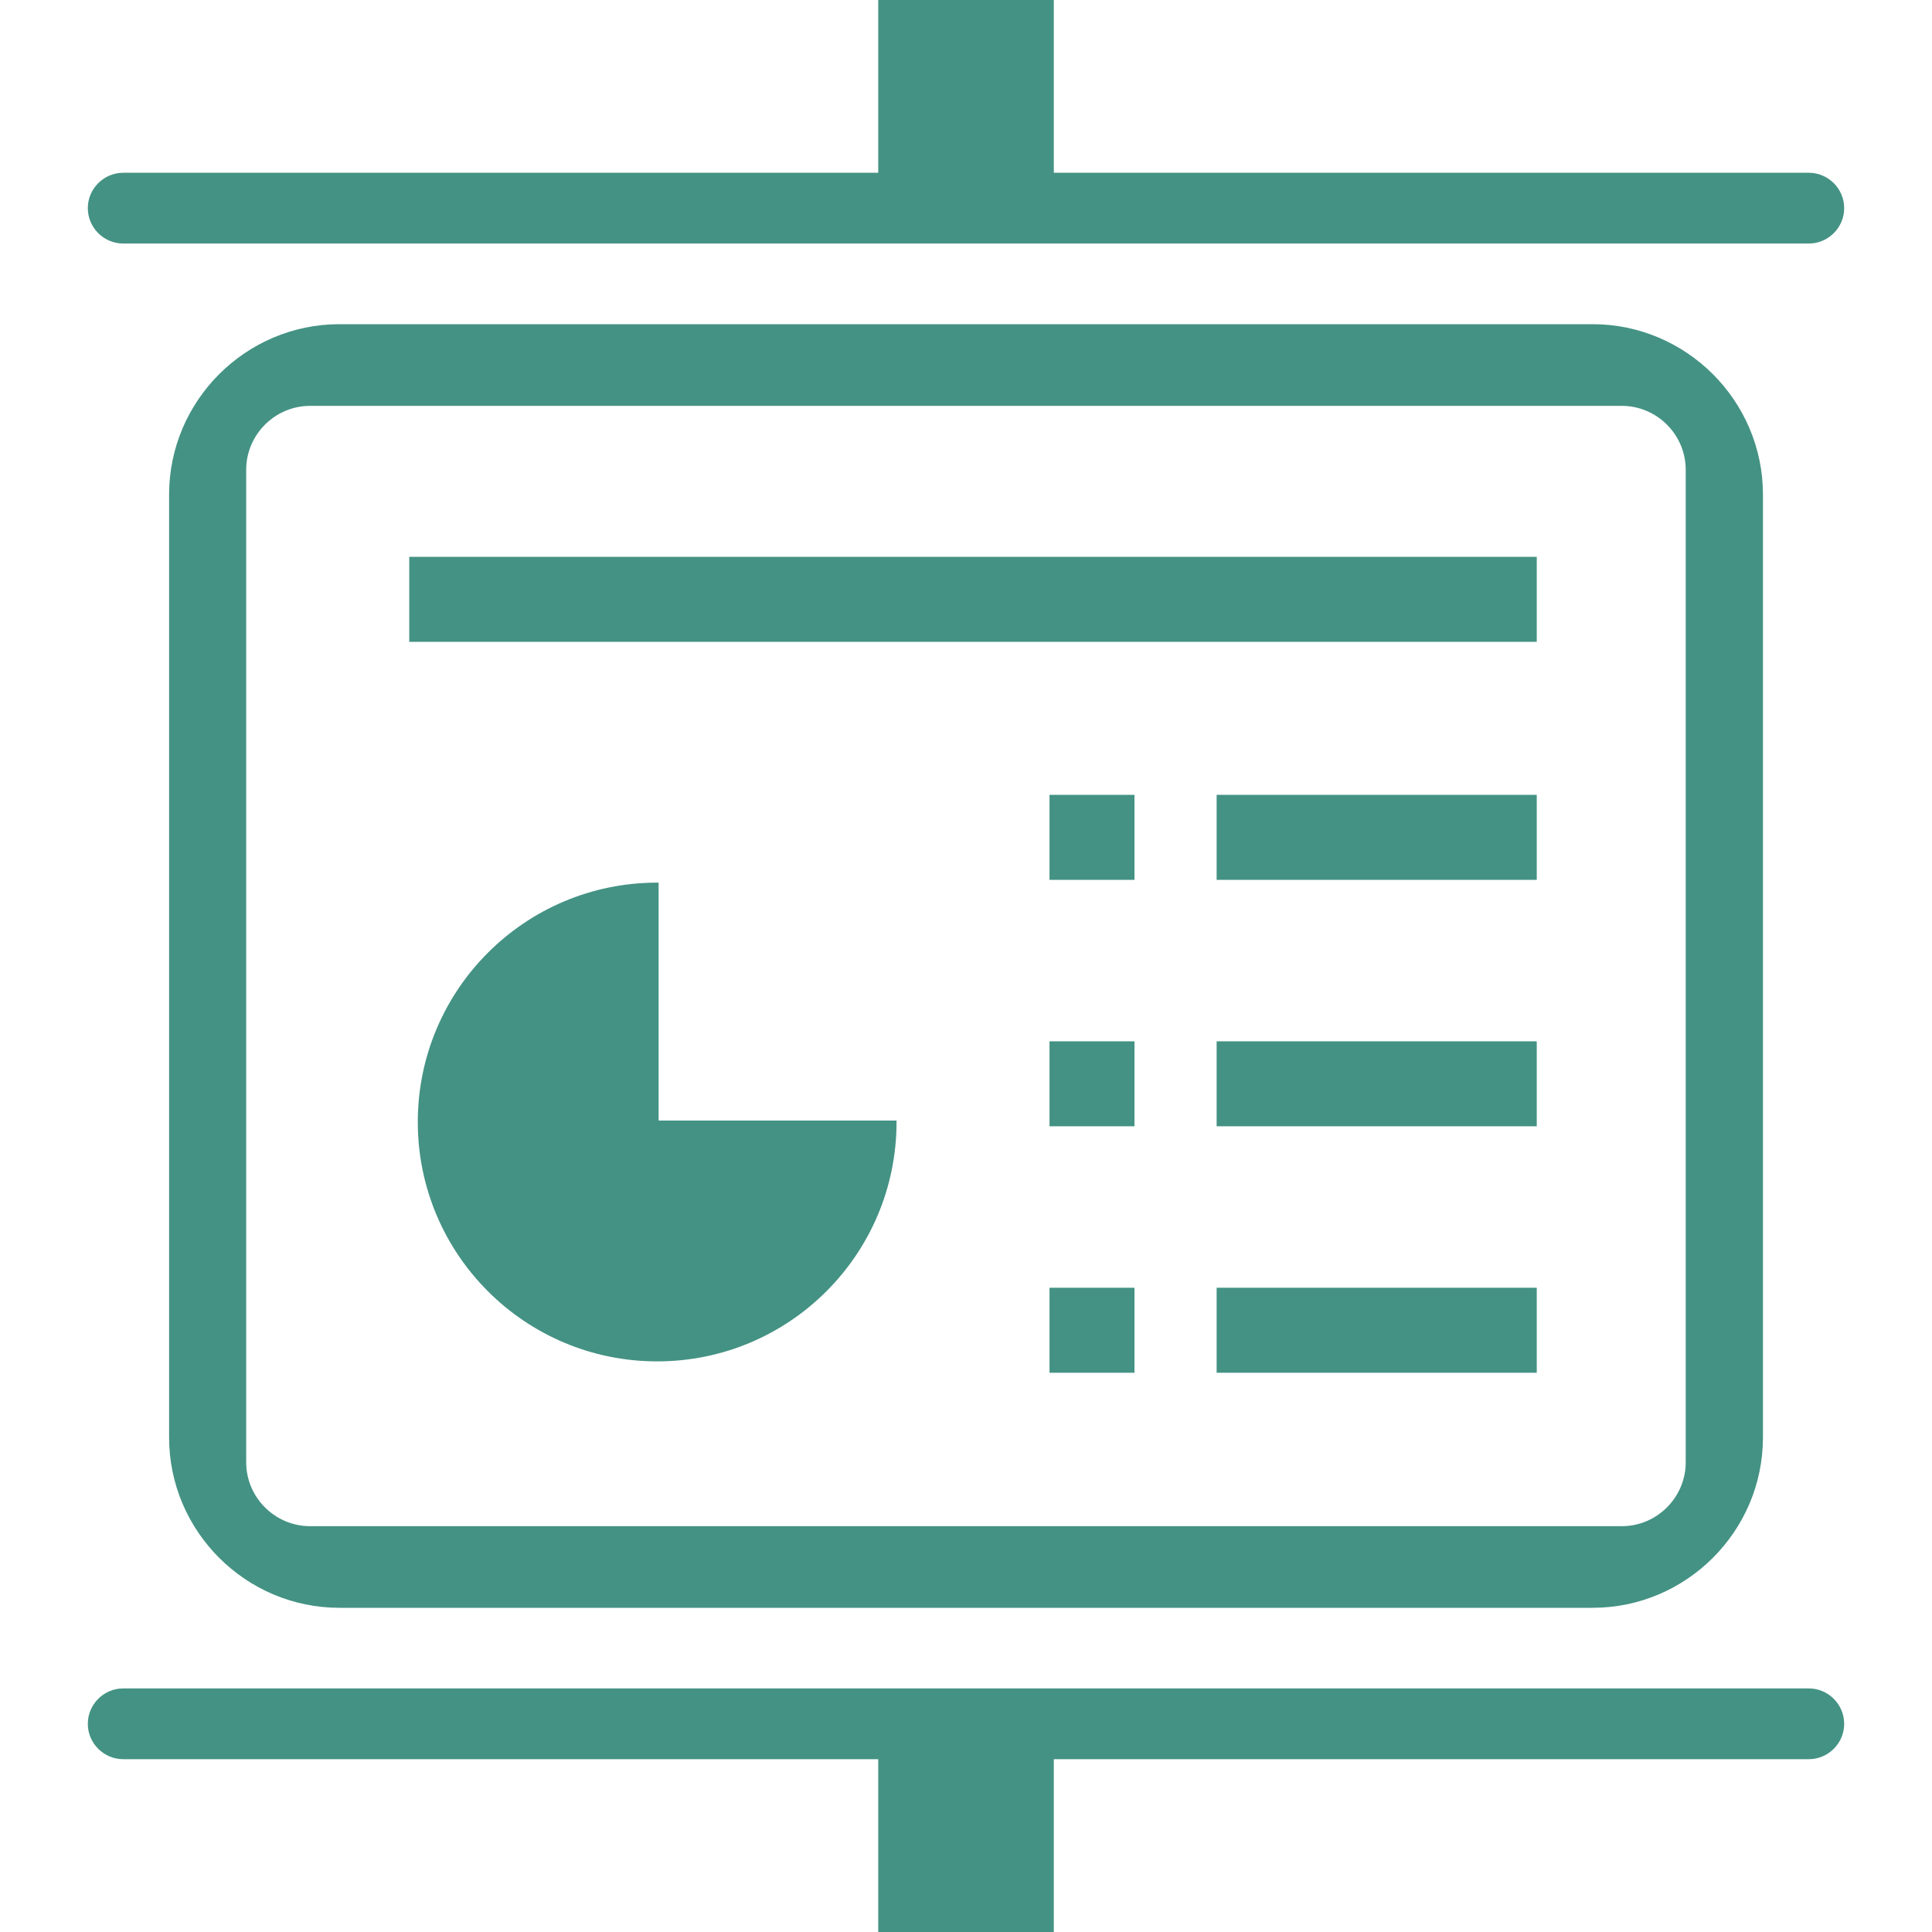 <?xml version="1.0" encoding="UTF-8"?>
<!DOCTYPE svg PUBLIC "-//W3C//DTD SVG 1.1//EN" "http://www.w3.org/Graphics/SVG/1.1/DTD/svg11.dtd">
<!-- Creator: CorelDRAW -->
<svg xmlns="http://www.w3.org/2000/svg" xml:space="preserve" width="40px" height="40px" style="shape-rendering:geometricPrecision; text-rendering:geometricPrecision; image-rendering:optimizeQuality; fill-rule:evenodd; clip-rule:evenodd"
viewBox="0 0 40 40">
 <defs>
  <style type="text/css">
   <![CDATA[
    .fil0 {fill:#449284}
   ]]>
  </style>
 </defs>
 <g id="Layer_x0020_1">
  <path class="fil0" d="M7.027 6.712l25.947 0c1.939,0 3.526,1.586 3.526,3.526l0 19.524c0,1.939 -1.586,3.526 -3.526,3.526l-25.947 0c-1.939,0 -3.526,-1.586 -3.526,-3.526l0 -19.524c0,-1.939 1.586,-3.526 3.526,-3.526zm-4.475 29.71l15.631 0 0 3.579 3.635 0 0 -3.579 15.631 0c0.403,0 0.733,-0.33 0.733,-0.732l0 0c0,-0.404 -0.331,-0.733 -0.733,-0.733l-34.898 0c-0.403,0 -0.733,0.33 -0.733,0.733l0 0c0,0.403 0.331,0.732 0.733,0.732zm0 -32.845l15.631 0 0 -3.579 3.635 0 0 3.579 15.631 0c0.403,0 0.733,0.33 0.733,0.732l0 0c0,0.404 -0.331,0.733 -0.733,0.733l-34.898 0c-0.403,0 -0.733,-0.33 -0.733,-0.733l0 0c0,-0.403 0.331,-0.732 0.733,-0.732zm11.054 14.697l0.03 0 0 4.926 4.926 0 0 0.03c0,2.737 -2.219,4.956 -4.956,4.956 -2.737,0 -4.956,-2.219 -4.956,-4.956 0,-2.737 2.219,-4.956 4.956,-4.956zm11.583 8.387l6.628 0 0 1.76 -6.628 0 0 -1.76zm-3.46 0l1.759 0 0 1.76 -1.759 0 0 -1.76zm3.46 -5.102l6.628 0 0 1.759 -6.628 0 0 -1.759zm-3.46 0l1.759 0 0 1.759 -1.759 0 0 -1.759zm3.46 -5.102l6.628 0 0 1.759 -6.628 0 0 -1.759zm-3.46 0l1.759 0 0 1.759 -1.759 0 0 -1.759zm-13.256 -4.928l23.344 0 0 1.76 -23.344 0 0 -1.76zm-2.052 -3.126l27.156 0c0.728,0 1.324,0.595 1.324,1.324l0 20.547c0,0.728 -0.596,1.324 -1.324,1.324l-27.156 0c-0.728,0 -1.324,-0.595 -1.324,-1.324l0 -20.547c0,-0.729 0.596,-1.324 1.324,-1.324z"/>
 </g>
</svg>
